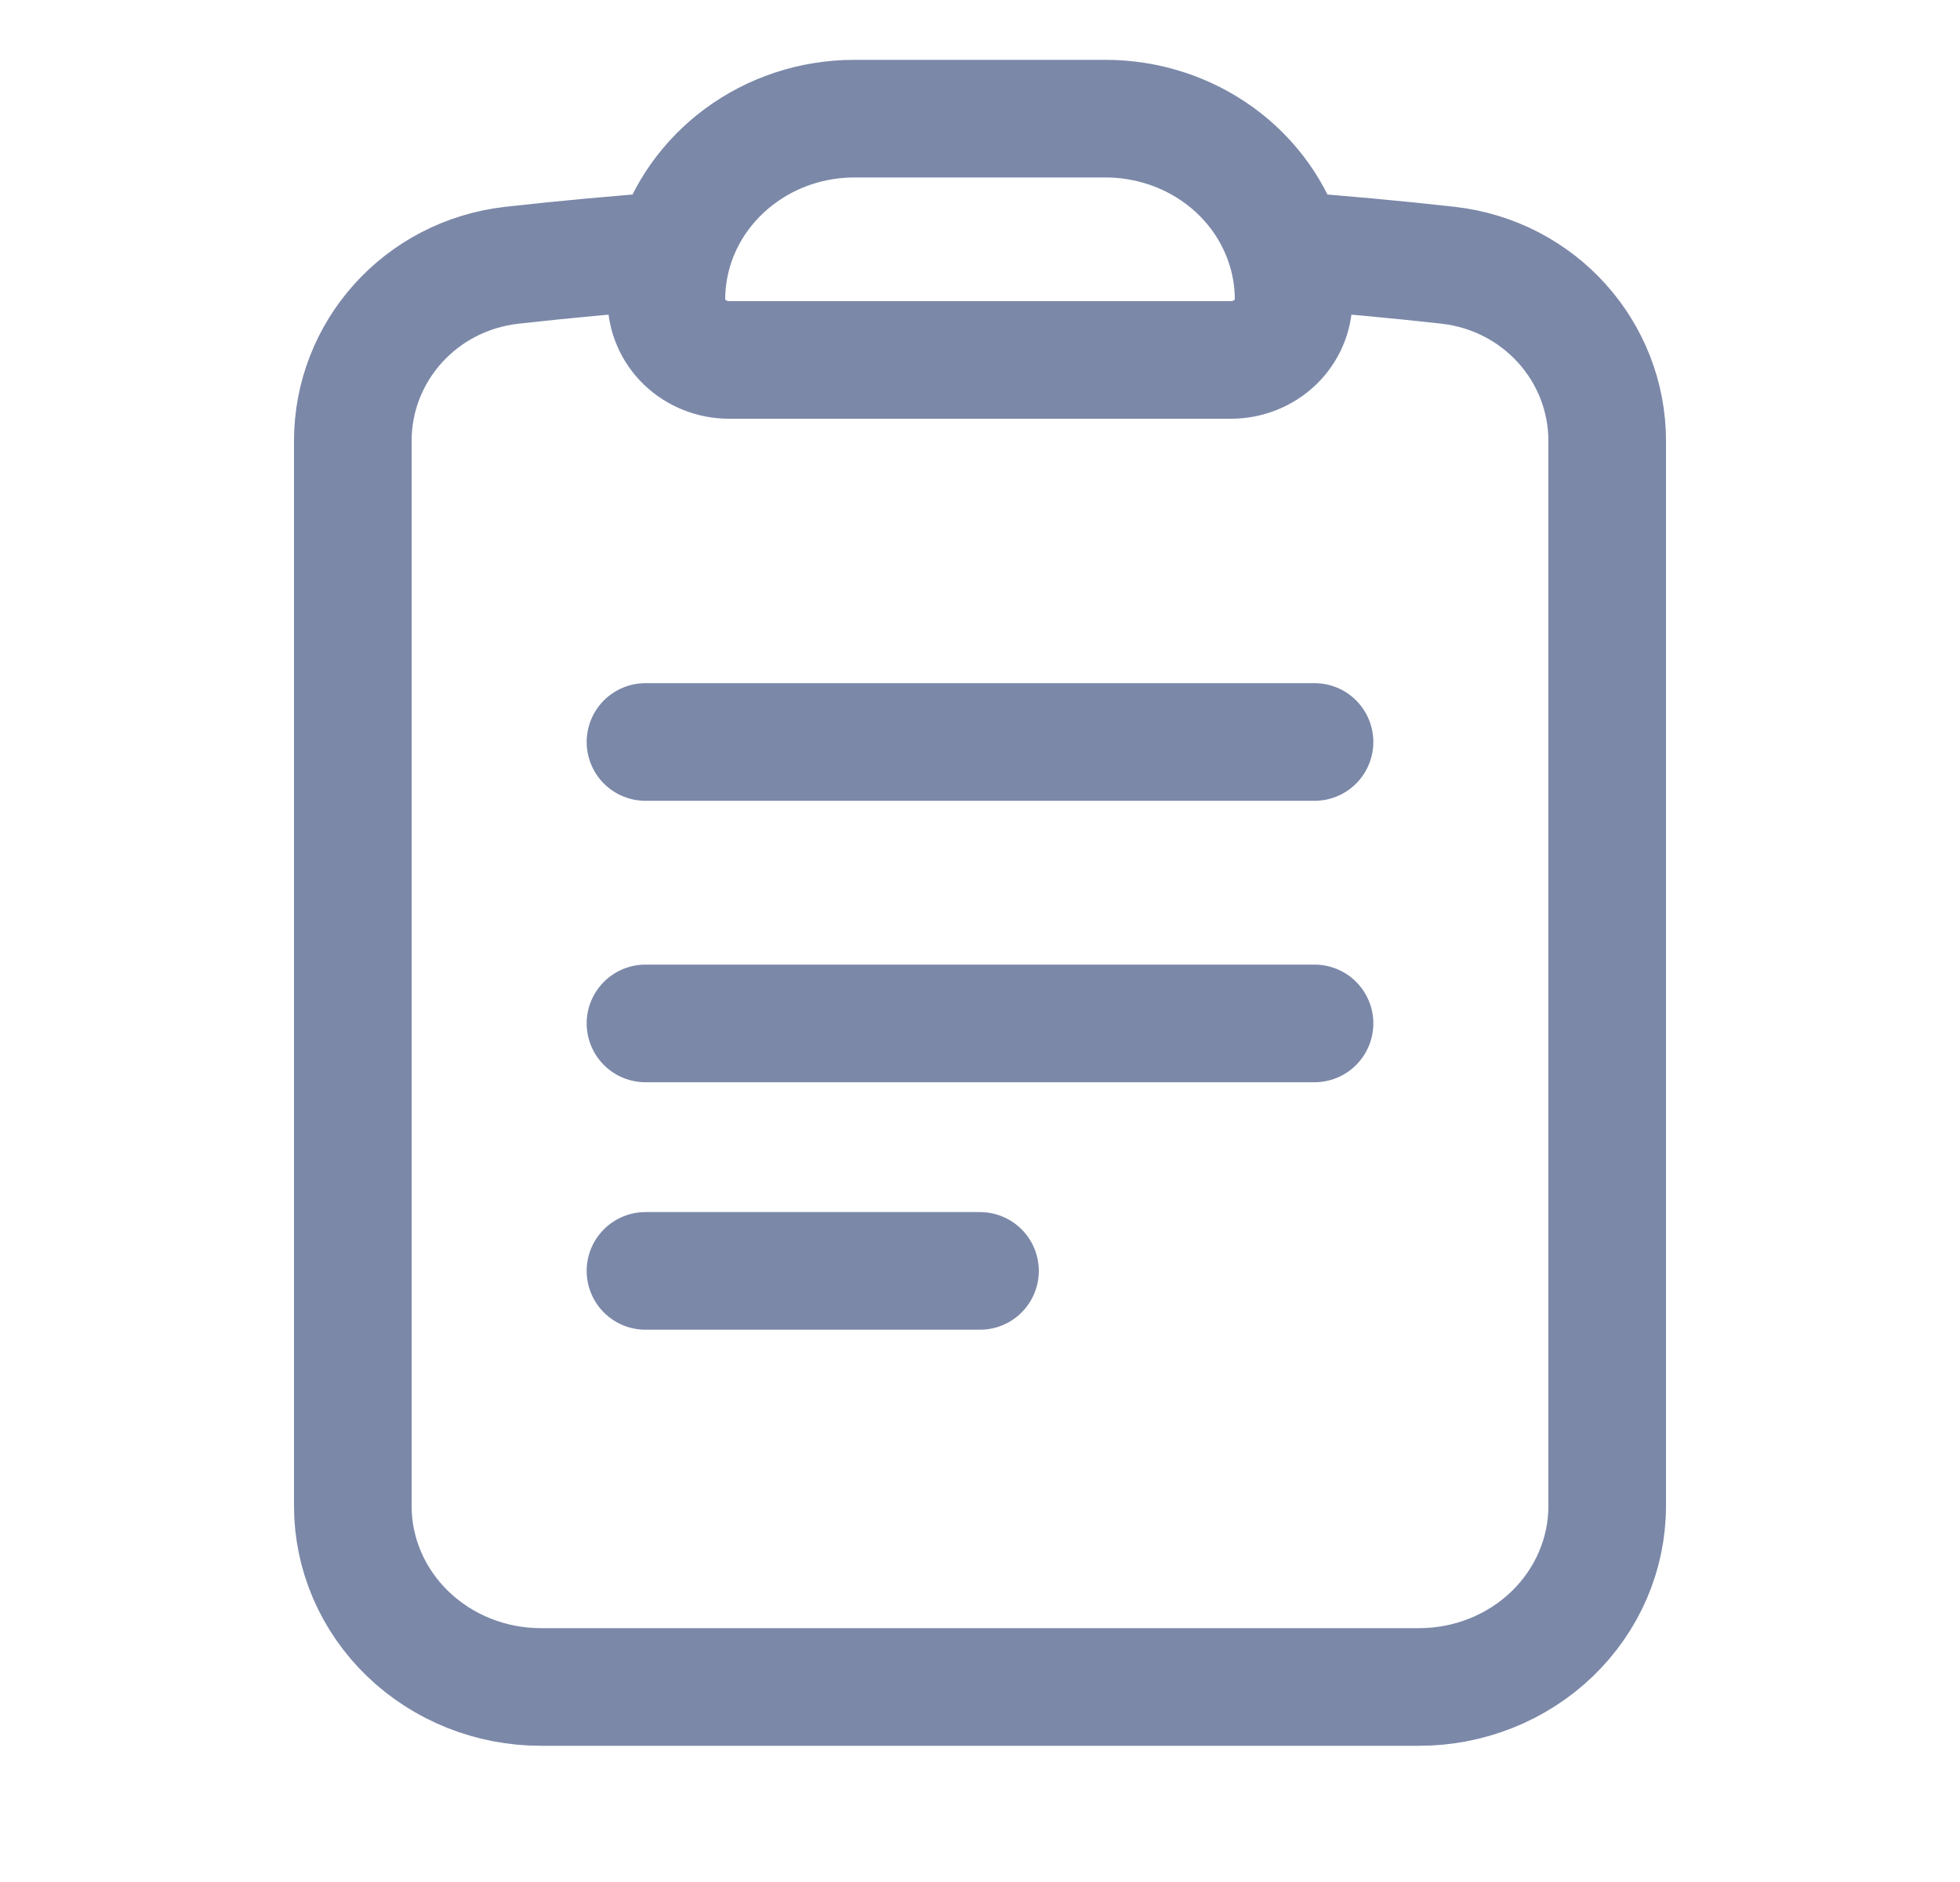 <svg width="25" height="24" viewBox="0 0 25 24" fill="none" xmlns="http://www.w3.org/2000/svg">
<path d="M16.41 3.193C16.268 2.709 15.966 2.283 15.549 1.98C15.132 1.677 14.623 1.513 14.1 1.513H10.9C9.801 1.513 8.873 2.224 8.59 3.193M16.41 3.193C16.469 3.392 16.5 3.603 16.5 3.821C16.5 4.025 16.416 4.22 16.266 4.365C16.116 4.509 15.912 4.59 15.7 4.59H9.3C9.088 4.59 8.884 4.509 8.734 4.365C8.584 4.22 8.5 4.025 8.5 3.821C8.5 3.603 8.532 3.392 8.59 3.193M16.41 3.193C17.099 3.243 17.784 3.306 18.466 3.382C19.639 3.513 20.5 4.486 20.5 5.623V19.205C20.5 19.817 20.247 20.404 19.797 20.837C19.347 21.27 18.736 21.513 18.1 21.513H6.9C6.263 21.513 5.653 21.27 5.203 20.837C4.753 20.404 4.5 19.817 4.5 19.205V5.623C4.5 4.486 5.36 3.513 6.534 3.382C7.218 3.306 7.903 3.243 8.59 3.193" stroke="#7B88A8" stroke-width="1.5" stroke-linecap="round" stroke-linejoin="round"/>
<path d="M8.233 9.462H16.767M8.233 16.207H12.5M8.233 13.051H16.767" stroke="#7B88A8" stroke-width="1.5" stroke-linecap="round" stroke-linejoin="round"/>
</svg>
